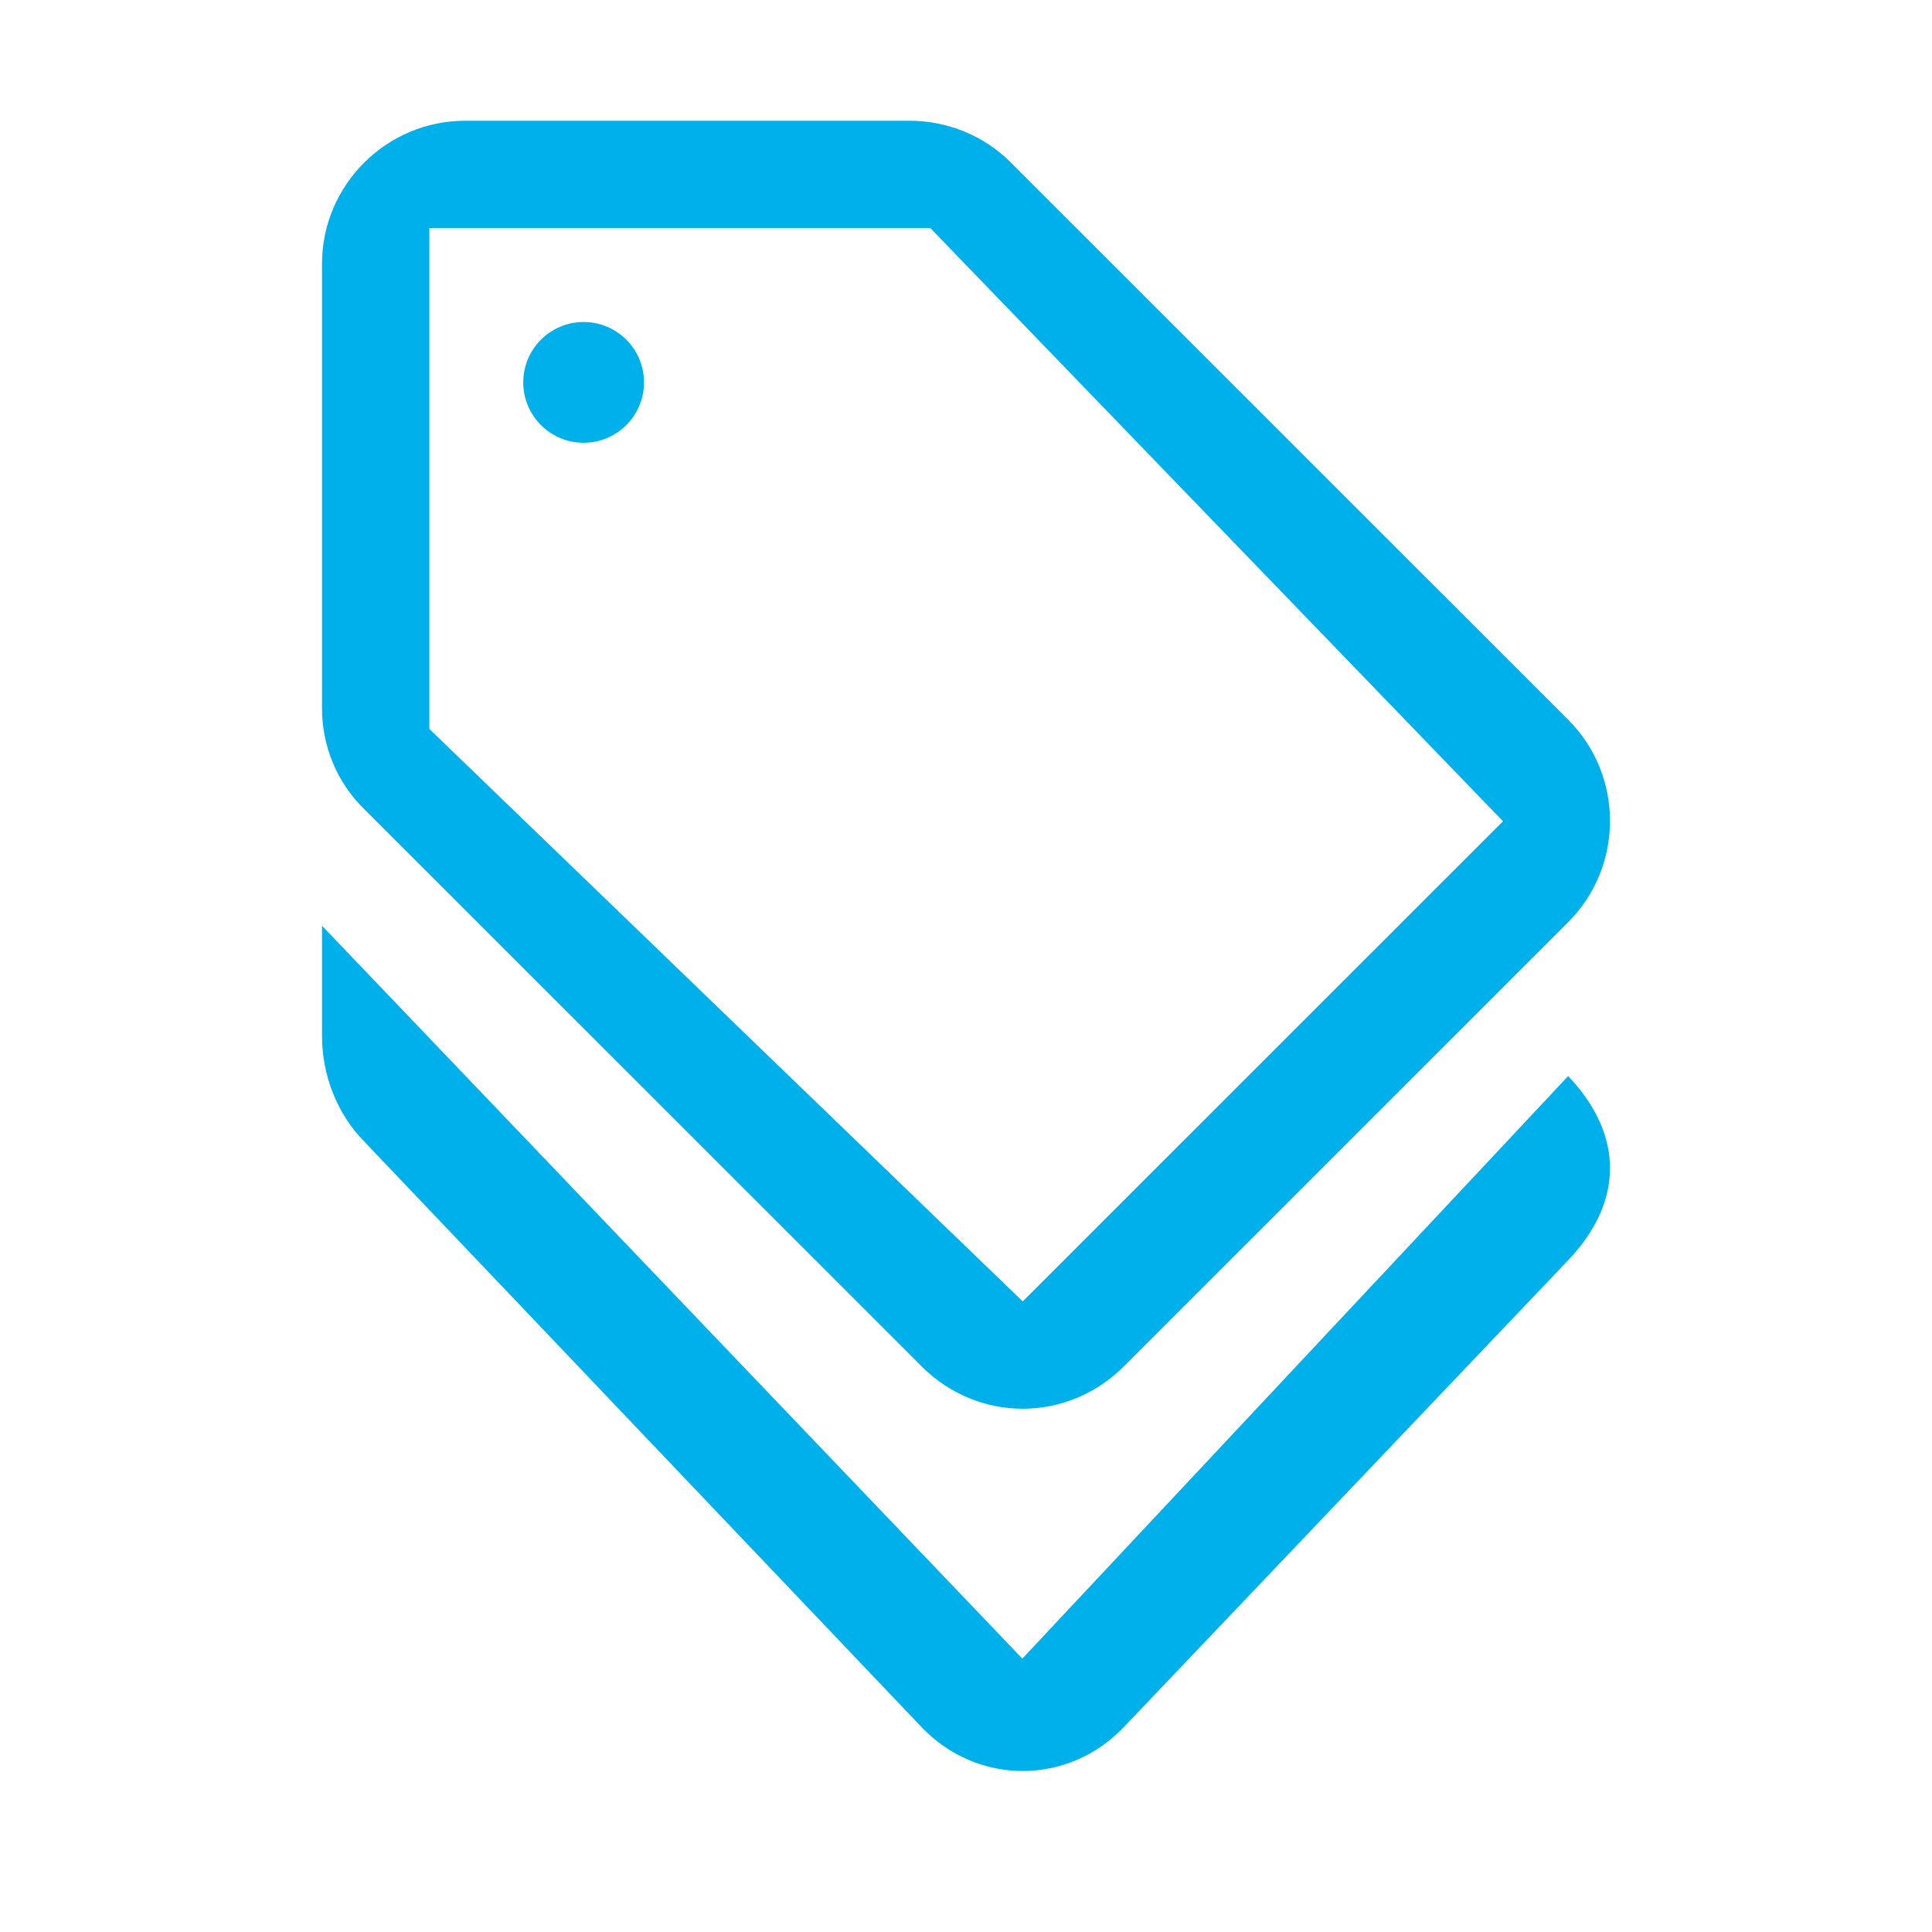 <?xml version="1.0" encoding="UTF-8"?>
<svg xmlns="http://www.w3.org/2000/svg" width="48" height="48" viewBox="0 0 48 48" fill="none">
  <path d="M25.4 41.208L8 23V25.727C8 26.716 8.373 27.669 9.049 28.36L22.894 42.907C24.28 44.364 26.537 44.364 27.923 42.907L38.96 31.31C40.347 29.854 40.347 28.192 38.96 26.735L25.4 41.208Z" fill="#00B0EA"></path>
  <path d="M22.902 33.951C23.595 34.644 24.502 35 25.409 35C26.316 35 27.223 34.644 27.917 33.951L38.96 22.911C40.347 21.524 40.347 19.267 38.96 17.88L25.107 4.031C24.449 3.373 23.542 3 22.6 3H11.556C9.6 3 8 4.6 8 6.556V17.596C8 18.538 8.373 19.444 9.049 20.102L22.902 33.951ZM10.667 5.667H23.115L37.342 20.404L25.409 32.333L10.667 18.111V5.667Z" fill="#00B0EA"></path>
  <path d="M14.5 11C15.328 11 16 10.328 16 9.5C16 8.672 15.328 8 14.5 8C13.672 8 13 8.672 13 9.5C13 10.328 13.672 11 14.5 11Z" fill="#00B0EA"></path>
</svg>
